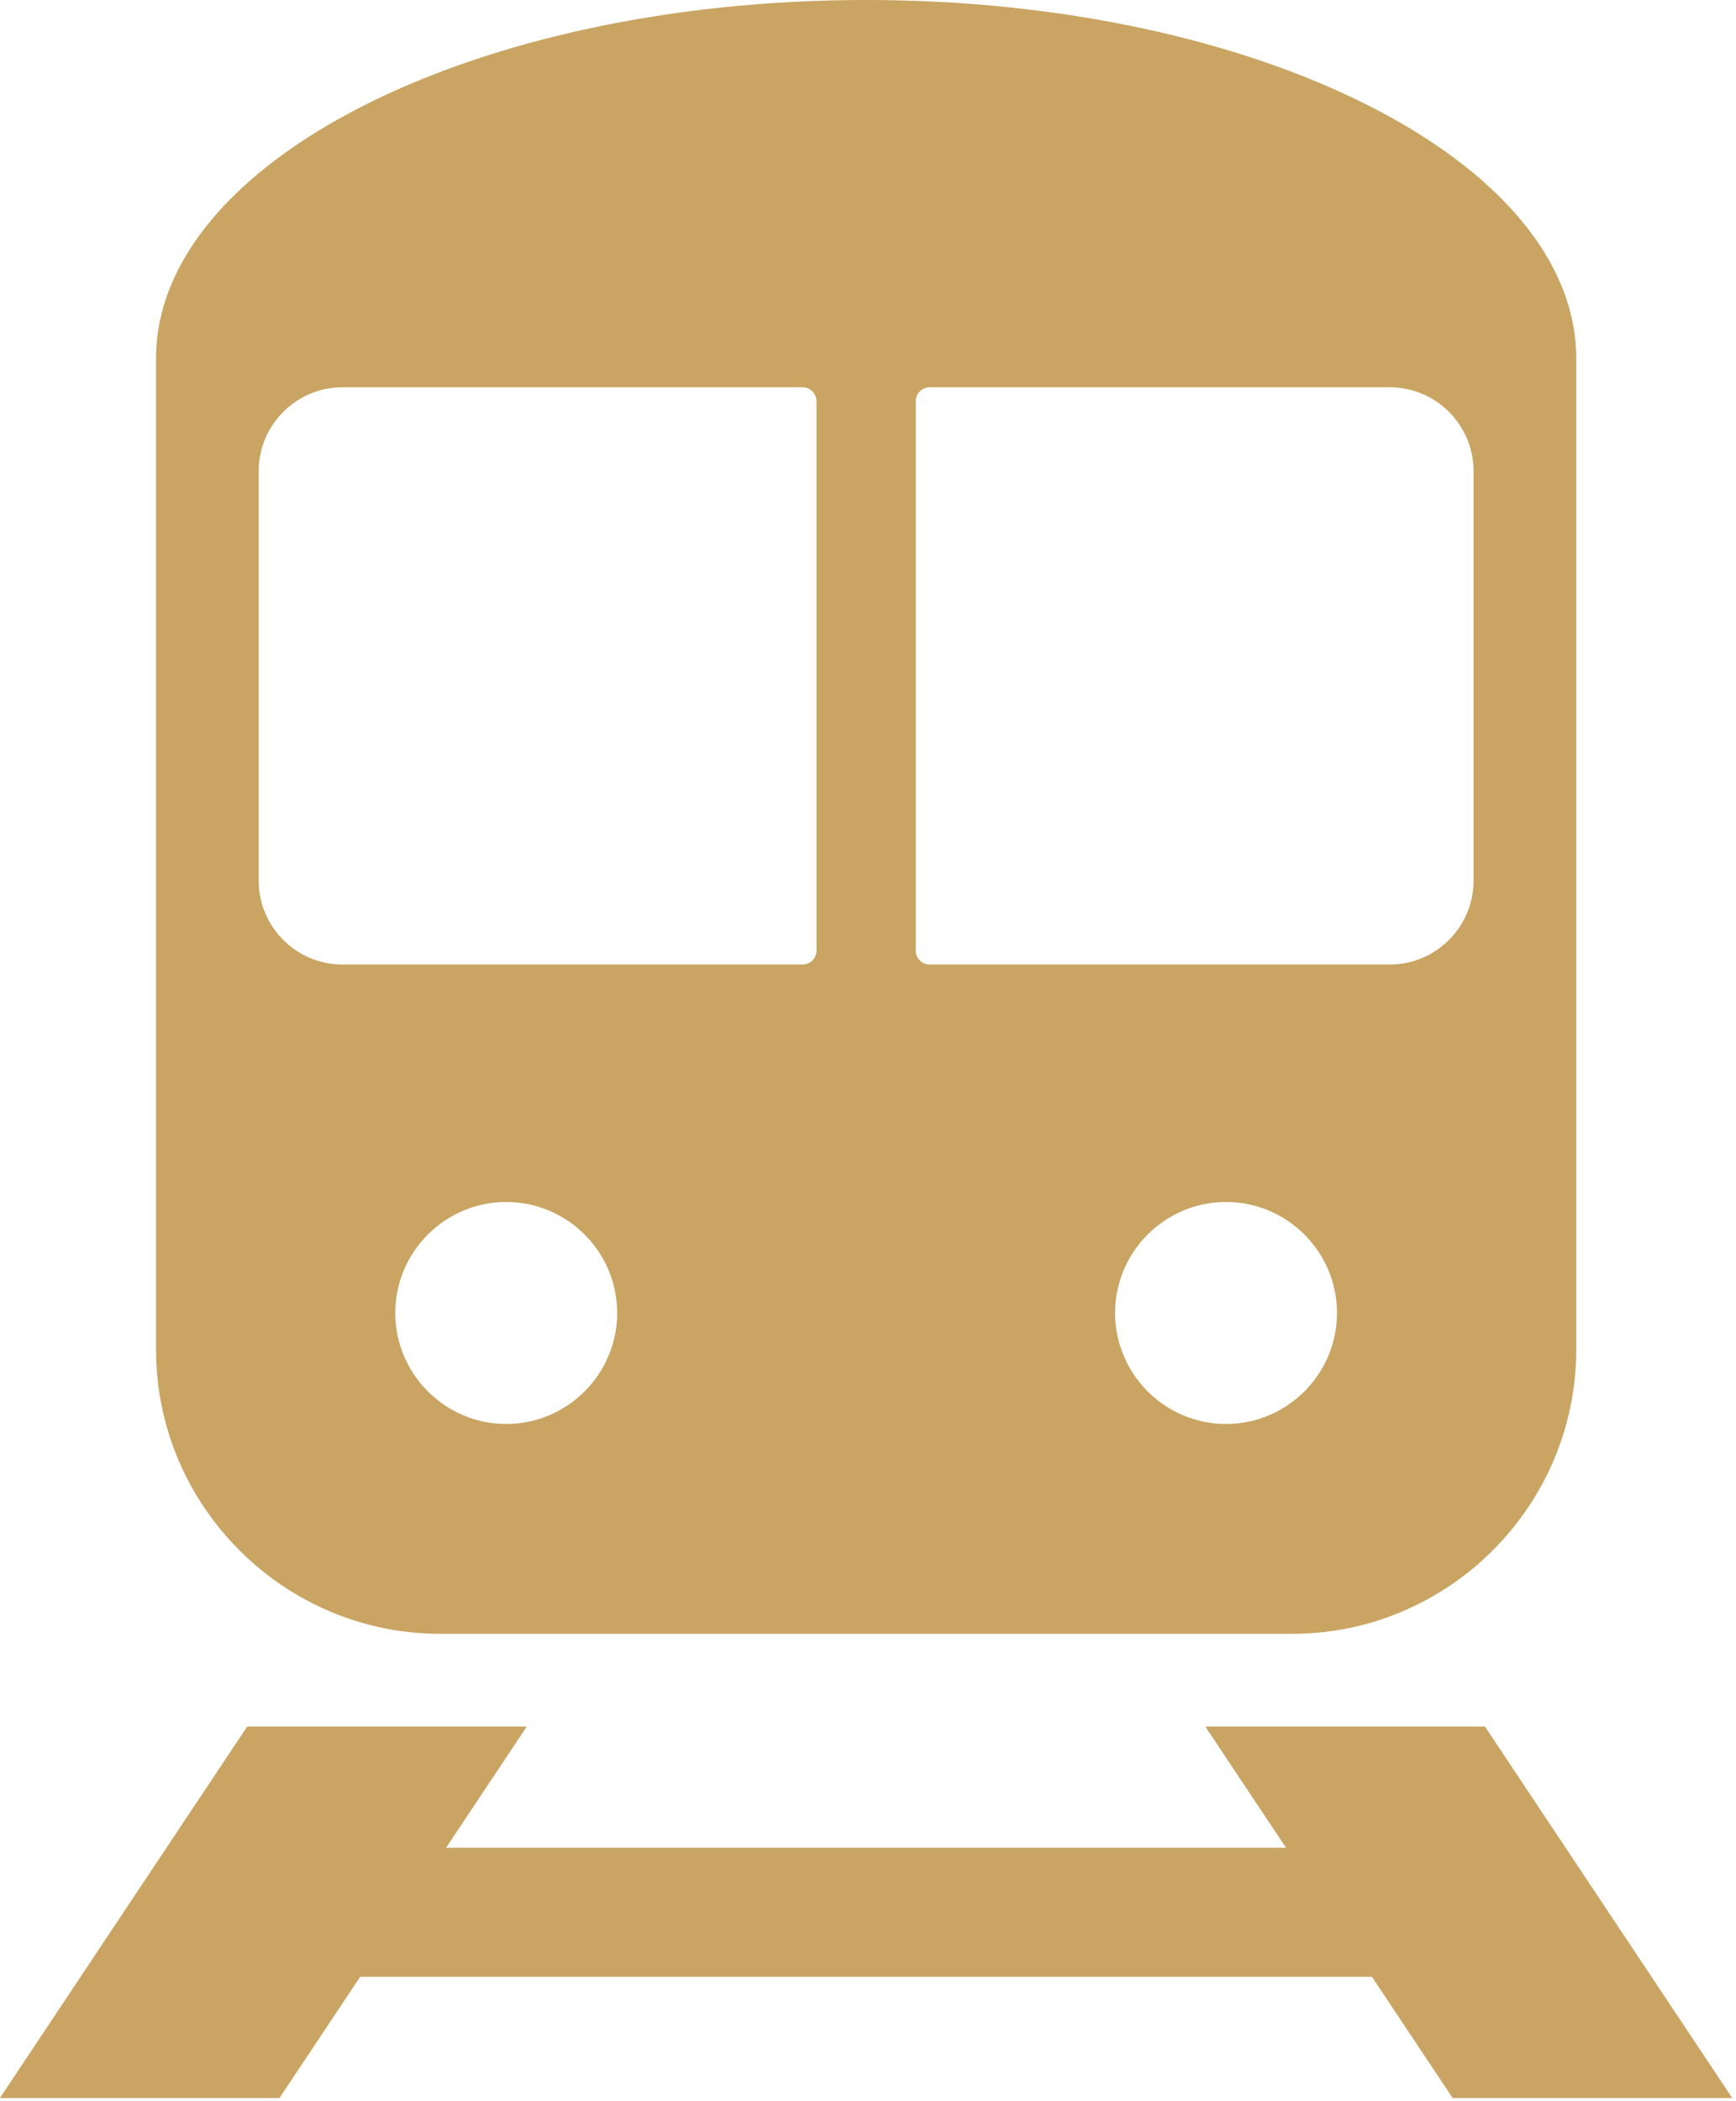 <svg xmlns="http://www.w3.org/2000/svg" clip-rule="evenodd" fill-rule="evenodd" stroke-linejoin="round" stroke-miterlimit="2" viewBox="0 0 291 352"><g fill="#c9a462" fill-rule="nonzero"><path d="m0 49.266h25.708c4.714 0 8.57-3.856 8.57-8.569v-29.885c0-5.955-9.624-10.812-21.424-10.812-11.799 0-21.424 4.857-21.424 10.812v29.885c0 4.713 3.856 8.569 8.57 8.569m23.713-6.327c-1.844 0-3.348-1.504-3.348-3.348 0-1.843 1.504-3.347 3.348-3.347 1.843 0 3.347 1.504 3.347 3.347 0 1.844-1.504 3.348-3.347 3.348m-9.362-30.84c0-.231.189-.421.421-.421h13.884c1.388 0 2.524 1.136 2.524 2.525v12.358c0 1.388-1.136 2.524-2.524 2.524h-13.884c-.232 0-.421-.189-.421-.421zm-12.356 30.84c-1.844 0-3.347-1.504-3.347-3.348 0-1.843 1.503-3.347 3.347-3.347s3.348 1.504 3.348 3.347c0 1.844-1.504 3.348-3.348 3.348m-7.468-28.736c0-1.389 1.136-2.525 2.525-2.525h13.884c.231 0 .421.19.421.421v16.565c0 .232-.19.421-.421.421h-13.884c-1.389 0-2.525-1.136-2.525-2.524z" transform="matrix(5.556 0 0 5.556 73.771 0)"></path><path d="m0-11.201h-8.435l2.434 3.654h-25.343l2.434-3.654h-8.434l-7.461 11.201h8.434l2.435-3.655h30.528l2.434 3.655h8.435z" transform="matrix(5.556 0 0 5.556 248.917 351.5)"></path></g></svg>